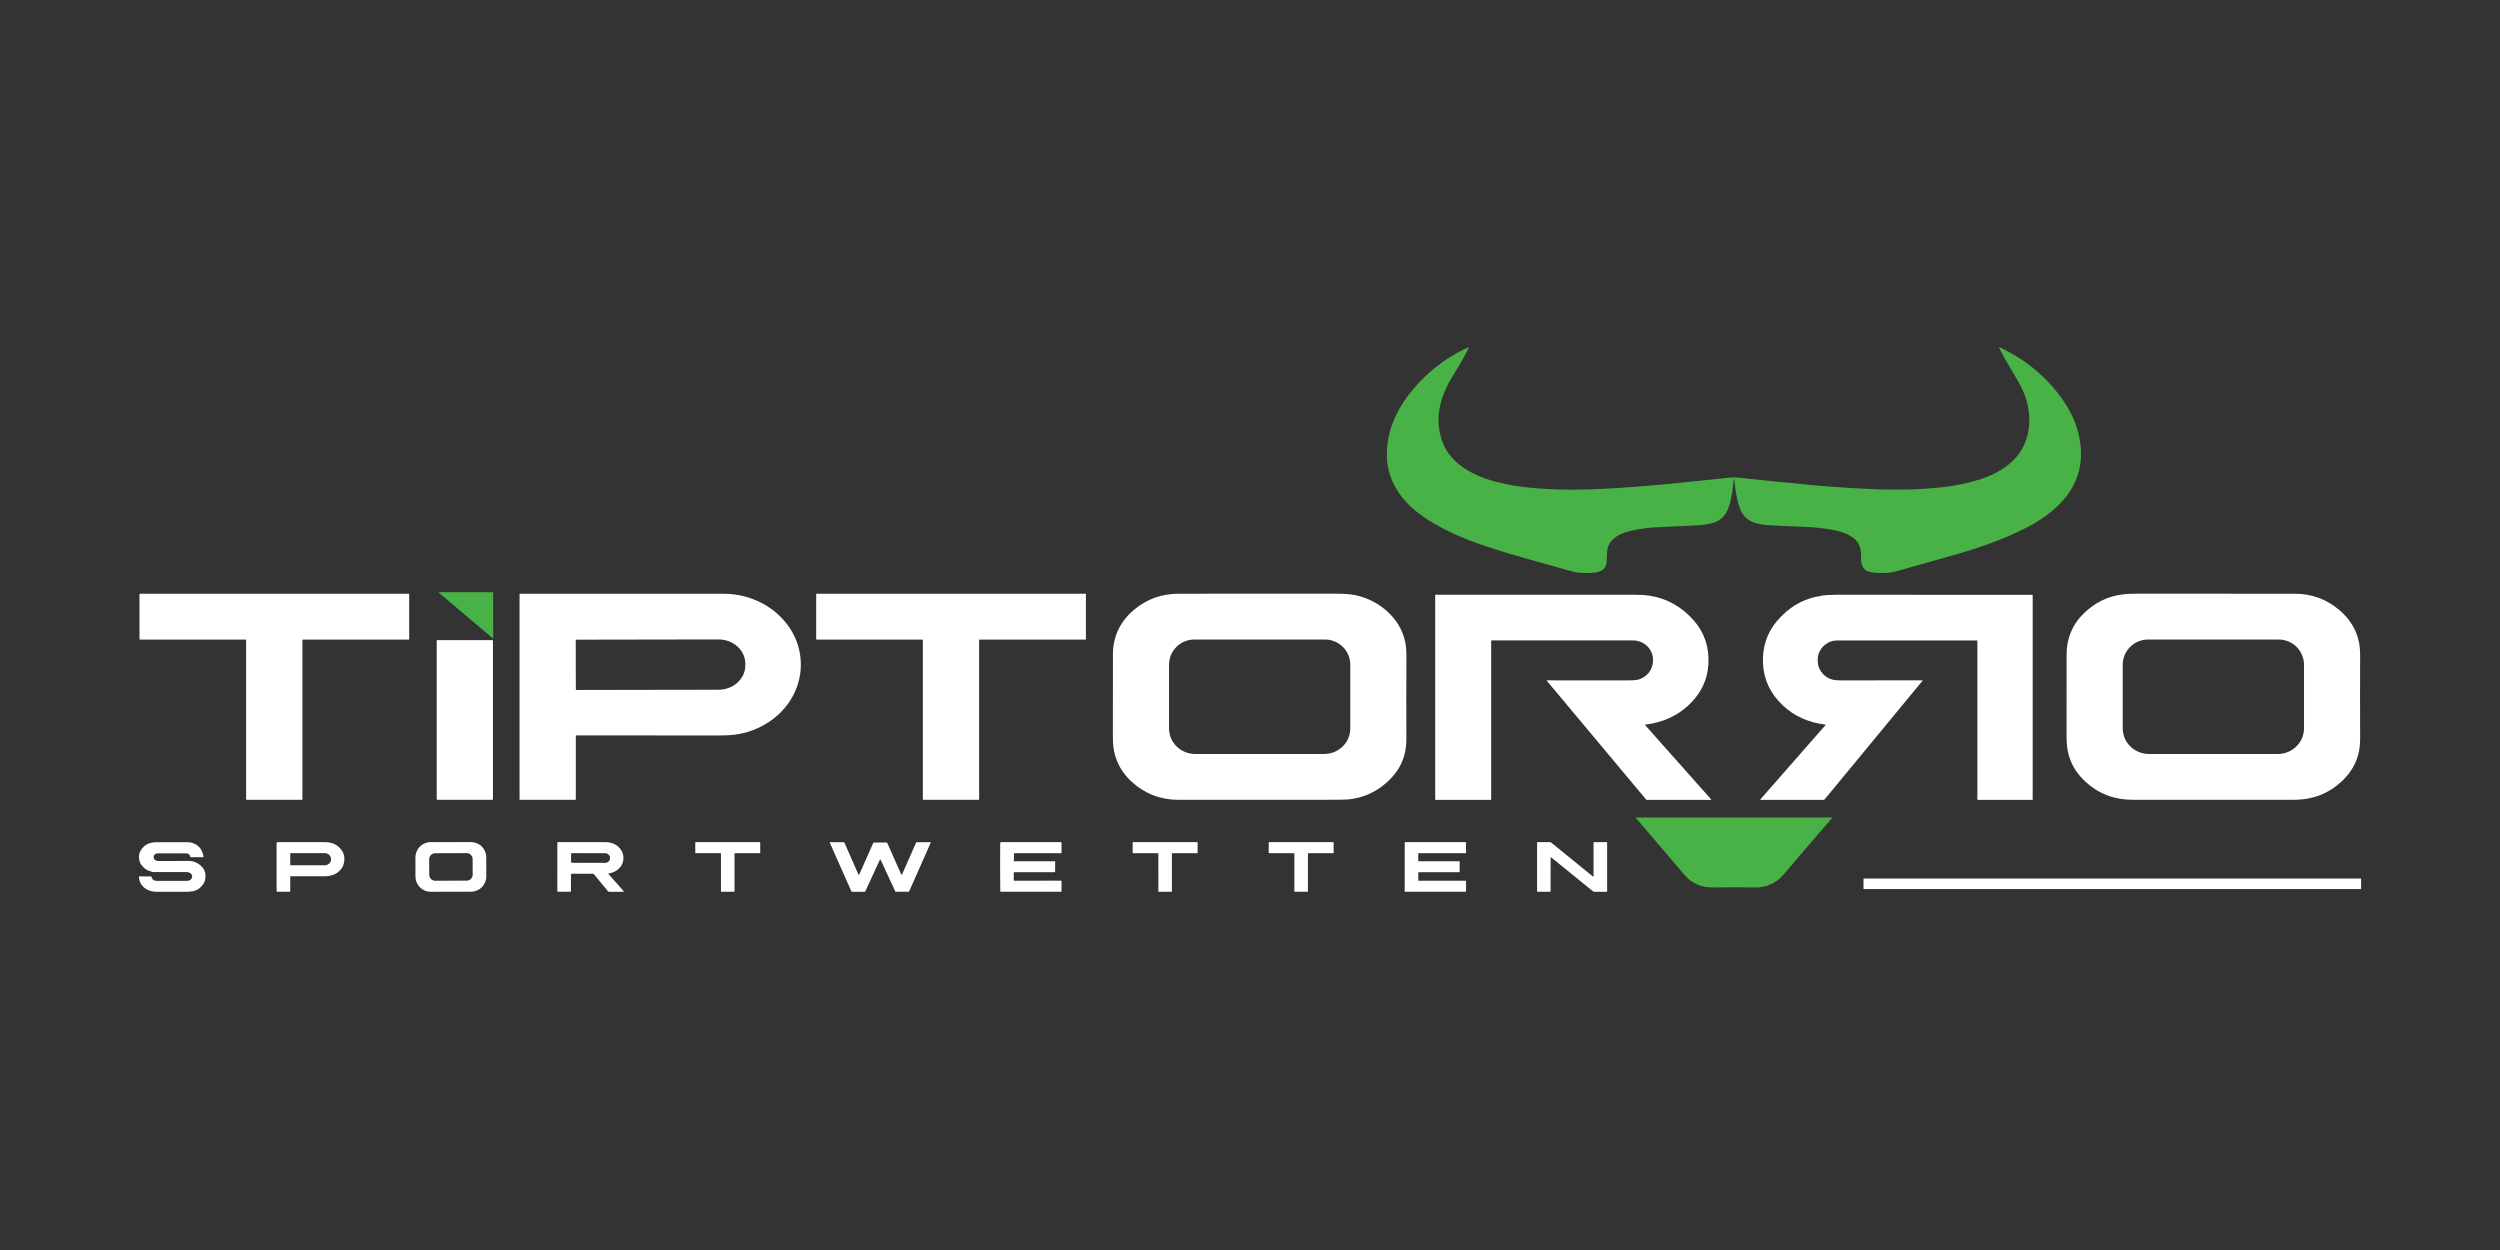 <?xml version="1.0" encoding="utf-8"?>
<svg xmlns="http://www.w3.org/2000/svg" width="180" height="90" viewBox="0 0 180 90" fill="none">
  <rect x="0" y="0" width="180" height="90" fill="#333333" stroke="none"/>
  <path d="M124.858 34.471C124.852 34.469 124.847 34.468 124.842 34.47C124.839 34.471 124.838 34.472 124.838 34.474C124.805 34.803 124.769 35.103 124.729 35.374C124.64 35.985 124.495 36.71 124.101 37.172C123.88 37.431 123.567 37.605 123.161 37.694C122.827 37.768 122.515 37.811 122.226 37.823C121.186 37.868 120.173 37.916 119.186 37.967C118.755 37.99 118.252 38.056 117.677 38.165C116.777 38.336 115.776 38.72 115.71 39.748C115.696 39.966 115.686 40.182 115.681 40.397C115.664 41.109 115.059 41.239 114.487 41.254C114.233 41.261 113.987 41.256 113.747 41.242C113.554 41.23 113.337 41.189 113.097 41.119C111.117 40.545 109.058 40.023 107.073 39.36C105.374 38.793 103.648 38.072 102.239 37.029C100.811 35.972 99.837 34.509 99.852 32.677C99.864 31.135 100.445 29.724 101.374 28.491C102.486 27.016 104.012 25.77 105.712 25.011C105.753 24.993 105.765 25.004 105.746 25.045C105.689 25.175 105.626 25.302 105.559 25.428C105.287 25.93 104.956 26.496 104.568 27.126C103.69 28.553 103.276 30.077 103.816 31.701C104.548 33.905 107.187 34.703 109.265 35.003C111.156 35.277 113.159 35.295 115.082 35.212C118.162 35.08 121.39 34.719 124.504 34.391C124.73 34.367 124.944 34.365 125.144 34.387C128.627 34.753 132.13 35.151 135.591 35.242C137.09 35.282 138.49 35.23 139.792 35.087C140.778 34.978 141.696 34.789 142.546 34.519C143.532 34.205 144.503 33.693 145.18 32.904C145.693 32.306 145.995 31.58 146.086 30.725C146.195 29.703 145.961 28.701 145.486 27.792C145.029 26.918 144.398 26.004 143.945 25.057C143.919 25.001 143.933 24.986 143.989 25.012C145.867 25.888 147.391 27.164 148.559 28.843C149.422 30.083 149.92 31.572 149.819 33.064C149.66 35.419 147.859 36.98 145.906 37.992C144.276 38.838 142.375 39.487 140.601 39.986C139.317 40.347 137.983 40.723 136.602 41.114C136.343 41.188 136.097 41.231 135.864 41.245C135.44 41.271 135.073 41.259 134.764 41.208C134.269 41.127 134.017 40.848 134.008 40.371C133.996 39.827 134.023 39.31 133.627 38.894C133.145 38.388 132.274 38.185 131.56 38.082C131.025 38.005 130.512 37.956 130.022 37.938C129.091 37.902 128.187 37.86 127.311 37.812C127.083 37.8 126.835 37.763 126.568 37.703C125.877 37.547 125.453 37.182 125.22 36.467C125.016 35.842 124.928 35.145 124.864 34.478C124.864 34.475 124.862 34.472 124.858 34.471Z" fill="#48B246"/>
  <path d="M31.606 42.64L35.485 42.641C35.491 42.641 35.496 42.643 35.5 42.647C35.503 42.651 35.506 42.656 35.506 42.661L35.508 45.937C35.508 45.941 35.507 45.944 35.505 45.948C35.503 45.951 35.5 45.953 35.496 45.955C35.493 45.957 35.489 45.957 35.485 45.957C35.481 45.956 35.478 45.955 35.475 45.952L31.593 42.675C31.59 42.673 31.588 42.669 31.587 42.665C31.586 42.661 31.586 42.657 31.587 42.653C31.589 42.649 31.591 42.646 31.595 42.643C31.598 42.641 31.602 42.64 31.606 42.64Z" fill="#48B246"/>
  <path d="M10.044 46.023L10.043 42.777C10.043 42.769 10.046 42.762 10.051 42.757C10.056 42.752 10.063 42.749 10.071 42.749H29.434C29.441 42.749 29.448 42.752 29.453 42.757C29.459 42.762 29.461 42.769 29.461 42.777V46.023C29.461 46.031 29.459 46.038 29.453 46.043C29.448 46.048 29.441 46.051 29.434 46.051H21.802C21.795 46.051 21.788 46.054 21.783 46.059C21.777 46.064 21.774 46.071 21.774 46.079V57.556C21.774 57.56 21.774 57.563 21.772 57.567C21.771 57.57 21.769 57.573 21.766 57.576C21.764 57.578 21.761 57.58 21.757 57.582C21.754 57.583 21.75 57.584 21.747 57.584L17.75 57.584C17.742 57.584 17.735 57.581 17.73 57.576C17.725 57.571 17.722 57.564 17.722 57.557V46.079C17.722 46.075 17.721 46.072 17.72 46.068C17.718 46.065 17.716 46.062 17.714 46.059C17.711 46.056 17.708 46.054 17.705 46.053C17.701 46.052 17.698 46.051 17.694 46.051H10.071C10.064 46.051 10.057 46.048 10.052 46.043C10.046 46.038 10.044 46.031 10.044 46.023Z" fill="white"/>
  <path d="M41.484 52.95C41.48 52.95 41.477 52.951 41.474 52.952C41.471 52.953 41.468 52.955 41.465 52.958C41.463 52.96 41.461 52.963 41.46 52.966C41.459 52.969 41.458 52.972 41.458 52.976V57.545C41.458 57.555 41.454 57.565 41.446 57.572C41.439 57.58 41.429 57.584 41.419 57.584L37.428 57.584C37.423 57.584 37.418 57.582 37.414 57.578C37.41 57.575 37.408 57.569 37.408 57.564V42.78C37.408 42.772 37.411 42.764 37.417 42.758C37.423 42.752 37.431 42.749 37.439 42.749C42.313 42.749 47.193 42.749 52.078 42.749C54.033 42.749 55.917 43.681 56.959 45.37C57.862 46.836 57.89 48.667 57.063 50.154C56.209 51.689 54.642 52.664 52.91 52.897C52.632 52.934 52.266 52.952 51.811 52.952C48.448 52.948 45.005 52.947 41.484 52.95ZM41.453 46.112L41.459 49.623C41.459 49.638 41.465 49.652 41.475 49.662C41.486 49.672 41.5 49.678 41.515 49.678L51.734 49.66C52.247 49.66 52.738 49.474 53.1 49.146C53.461 48.818 53.664 48.373 53.663 47.909V47.784C53.663 47.554 53.613 47.327 53.515 47.115C53.418 46.903 53.275 46.711 53.096 46.548C52.916 46.386 52.703 46.258 52.468 46.17C52.233 46.083 51.982 46.038 51.728 46.039L41.508 46.056C41.494 46.056 41.48 46.062 41.469 46.073C41.459 46.083 41.453 46.097 41.453 46.112Z" fill="white"/>
  <path d="M66.411 46.051H58.799C58.795 46.051 58.79 46.05 58.786 46.048C58.782 46.047 58.779 46.044 58.775 46.041C58.772 46.038 58.77 46.034 58.768 46.03C58.767 46.026 58.766 46.022 58.766 46.018V42.782C58.766 42.778 58.767 42.773 58.768 42.769C58.77 42.765 58.772 42.762 58.775 42.759C58.779 42.755 58.782 42.753 58.786 42.751C58.79 42.75 58.795 42.749 58.799 42.749H78.153C78.158 42.749 78.162 42.75 78.166 42.751C78.17 42.753 78.174 42.755 78.177 42.759C78.18 42.762 78.182 42.765 78.184 42.769C78.186 42.773 78.186 42.778 78.186 42.782V46.018C78.186 46.022 78.186 46.026 78.184 46.03C78.182 46.034 78.18 46.038 78.177 46.041C78.174 46.044 78.17 46.047 78.166 46.048C78.162 46.05 78.158 46.051 78.153 46.051H70.529C70.52 46.051 70.512 46.054 70.506 46.061C70.499 46.067 70.496 46.075 70.496 46.084V57.55C70.496 57.555 70.495 57.559 70.493 57.563C70.492 57.567 70.489 57.571 70.486 57.574C70.483 57.577 70.479 57.58 70.475 57.581C70.471 57.583 70.467 57.584 70.463 57.584L66.478 57.584C66.469 57.584 66.46 57.581 66.454 57.575C66.448 57.568 66.445 57.56 66.445 57.551V46.084C66.445 46.08 66.444 46.076 66.442 46.072C66.44 46.068 66.438 46.064 66.435 46.061C66.432 46.058 66.428 46.055 66.424 46.053C66.42 46.052 66.415 46.051 66.411 46.051Z" fill="white"/>
  <path d="M99.853 56.33C99.052 57.052 98.122 57.455 97.059 57.56C96.902 57.575 96.491 57.583 95.826 57.583C92.197 57.585 88.54 57.586 84.854 57.586C83.561 57.586 82.44 57.156 81.493 56.296C80.826 55.69 80.402 54.964 80.22 54.116C80.156 53.816 80.125 53.419 80.127 52.925C80.135 50.974 80.136 49.038 80.131 47.116C80.127 45.795 80.691 44.688 81.697 43.865C82.611 43.118 83.67 42.745 84.875 42.747C88.523 42.752 92.237 42.751 96.016 42.744C96.553 42.743 96.951 42.759 97.212 42.791C99.045 43.018 100.807 44.367 101.179 46.241C101.237 46.535 101.265 46.901 101.263 47.337C101.252 49.198 101.251 51.135 101.259 53.147C101.261 53.486 101.233 53.803 101.176 54.098C101.016 54.935 100.575 55.679 99.853 56.33ZM95.404 46.046H85.987C85.505 46.046 85.043 46.237 84.702 46.578C84.361 46.919 84.17 47.381 84.17 47.863V52.445C84.17 52.934 84.368 53.402 84.72 53.747C85.072 54.092 85.55 54.286 86.048 54.286H95.343C95.841 54.286 96.319 54.092 96.671 53.747C97.024 53.402 97.222 52.934 97.222 52.445V47.863C97.222 47.381 97.03 46.919 96.689 46.578C96.349 46.237 95.886 46.046 95.404 46.046Z" fill="white"/>
  <path d="M168.72 56.144C167.731 57.126 166.538 57.585 165.146 57.584C161.192 57.584 157.325 57.583 153.545 57.584C152.232 57.584 151.106 57.155 150.166 56.296C149.465 55.656 149.034 54.901 148.872 54.032C148.817 53.738 148.791 53.364 148.793 52.91C148.801 51.103 148.802 49.19 148.796 47.169C148.791 45.948 149.222 44.928 150.088 44.109C150.863 43.376 151.754 42.942 152.761 42.807C153.082 42.764 153.485 42.743 153.968 42.744C157.673 42.751 161.424 42.752 165.221 42.748C166.449 42.746 167.529 43.146 168.46 43.947C169.194 44.578 169.654 45.334 169.841 46.214C169.901 46.499 169.931 46.829 169.93 47.202C169.922 49.118 169.922 51.075 169.93 53.071C169.931 53.492 169.9 53.85 169.836 54.146C169.672 54.902 169.3 55.568 168.72 56.144ZM164.068 46.046H154.657C154.174 46.046 153.711 46.238 153.369 46.579C153.028 46.921 152.836 47.384 152.836 47.867V52.442C152.836 52.931 153.035 53.401 153.39 53.747C153.745 54.093 154.227 54.287 154.729 54.287H163.996C164.498 54.287 164.979 54.093 165.334 53.747C165.689 53.401 165.889 52.931 165.889 52.442V47.867C165.889 47.384 165.697 46.921 165.356 46.579C165.014 46.238 164.551 46.046 164.068 46.046Z" fill="white"/>
  <path d="M107.364 46.156V57.564C107.364 57.572 107.361 57.579 107.356 57.584C107.351 57.589 107.344 57.592 107.336 57.592H103.358C103.352 57.592 103.346 57.59 103.341 57.585C103.337 57.581 103.334 57.575 103.334 57.568V42.841C103.334 42.836 103.336 42.831 103.34 42.828C103.343 42.824 103.348 42.822 103.354 42.822C108.01 42.825 112.762 42.825 117.612 42.82C118.076 42.82 118.457 42.843 118.753 42.888C120.012 43.083 121.076 43.675 121.947 44.667C122.721 45.547 123.073 46.598 123.004 47.82C122.945 48.88 122.528 49.807 121.752 50.603C120.891 51.486 119.798 52.009 118.473 52.171C118.468 52.172 118.463 52.174 118.46 52.177C118.456 52.18 118.453 52.184 118.451 52.188C118.449 52.193 118.449 52.197 118.45 52.202C118.451 52.207 118.453 52.211 118.456 52.215L123.199 57.552C123.202 57.556 123.204 57.56 123.205 57.565C123.205 57.569 123.205 57.574 123.203 57.578C123.201 57.583 123.197 57.586 123.193 57.589C123.189 57.591 123.185 57.593 123.18 57.592H118.574C118.564 57.592 118.555 57.59 118.546 57.586C118.537 57.582 118.53 57.576 118.524 57.569L111.373 49.019C111.371 49.016 111.369 49.013 111.369 49.009C111.368 49.005 111.369 49.001 111.371 48.998C111.372 48.994 111.375 48.991 111.378 48.989C111.381 48.987 111.385 48.986 111.389 48.986C113.232 48.981 115.081 48.983 116.936 48.991C117.423 48.994 117.743 48.978 117.895 48.944C118.567 48.794 119.032 48.213 119.019 47.496C119.005 46.693 118.34 46.11 117.578 46.111C114.071 46.114 110.681 46.114 107.41 46.11C107.38 46.11 107.364 46.126 107.364 46.156Z" fill="white"/>
  <path d="M142.371 46.123C142.371 46.121 142.37 46.12 142.37 46.119C142.369 46.118 142.369 46.117 142.368 46.116C142.367 46.115 142.366 46.114 142.365 46.114C142.364 46.114 142.363 46.113 142.361 46.113C138.912 46.111 135.537 46.111 132.239 46.114C131.956 46.115 131.671 46.217 131.442 46.391C131.024 46.71 130.836 47.137 130.879 47.674C130.918 48.158 131.182 48.559 131.59 48.788C131.962 48.998 132.278 48.989 132.785 48.988C134.661 48.986 136.534 48.984 138.404 48.984C138.408 48.984 138.412 48.985 138.415 48.987C138.419 48.989 138.421 48.992 138.423 48.995C138.424 48.999 138.425 49.003 138.424 49.007C138.424 49.01 138.422 49.014 138.42 49.017L131.367 57.563C131.36 57.572 131.35 57.58 131.34 57.585C131.329 57.59 131.317 57.593 131.305 57.592H126.763C126.759 57.592 126.754 57.591 126.751 57.589C126.747 57.586 126.744 57.583 126.742 57.579C126.741 57.575 126.74 57.571 126.74 57.566C126.741 57.562 126.743 57.558 126.746 57.555L131.431 52.212C131.434 52.209 131.436 52.205 131.437 52.2C131.438 52.196 131.437 52.191 131.436 52.187C131.434 52.183 131.431 52.179 131.428 52.176C131.424 52.174 131.42 52.172 131.416 52.171C130.19 52.021 129.166 51.554 128.342 50.77C127.458 49.928 126.989 48.929 126.936 47.773C126.883 46.606 127.209 45.598 127.914 44.749C128.776 43.711 129.85 43.092 131.137 42.893C131.441 42.846 131.809 42.822 132.24 42.822C136.958 42.822 141.651 42.823 146.319 42.825C146.328 42.825 146.337 42.829 146.343 42.835C146.349 42.842 146.353 42.85 146.353 42.859V57.568C146.353 57.574 146.35 57.581 146.346 57.585C146.341 57.59 146.335 57.592 146.328 57.592H142.398C142.38 57.592 142.371 57.583 142.371 57.565V46.123Z" fill="white"/>
  <path d="M35.454 46.089H31.482C31.46 46.089 31.443 46.106 31.443 46.128V57.546C31.443 57.567 31.46 57.584 31.482 57.584H35.454C35.475 57.584 35.492 57.567 35.492 57.546V46.128C35.492 46.106 35.475 46.089 35.454 46.089Z" fill="white"/>
  <path d="M119.083 60.413C118.645 59.901 118.205 59.394 117.773 58.882C117.771 58.88 117.77 58.878 117.77 58.875C117.769 58.872 117.77 58.869 117.771 58.867C117.772 58.864 117.774 58.862 117.776 58.861C117.778 58.859 117.781 58.858 117.784 58.858H131.9C131.904 58.858 131.908 58.859 131.911 58.861C131.914 58.863 131.916 58.866 131.918 58.869C131.919 58.873 131.92 58.876 131.92 58.88C131.919 58.884 131.918 58.887 131.915 58.89C130.85 60.117 129.729 61.425 128.553 62.813C128.293 63.119 128.072 63.333 127.89 63.452C127.422 63.76 126.961 63.9 126.382 63.894C125.394 63.883 124.36 63.883 123.281 63.894C122.708 63.899 122.241 63.754 121.788 63.452C121.614 63.335 121.413 63.143 121.184 62.875C120.469 62.034 119.769 61.214 119.083 60.413Z" fill="#48B246"/>
  <path d="M42.765 62.949C42.755 62.937 42.741 62.926 42.727 62.919C42.712 62.912 42.696 62.908 42.679 62.909L41.162 62.909C41.148 62.909 41.134 62.915 41.124 62.925C41.113 62.935 41.108 62.949 41.108 62.963L41.106 64.18C41.106 64.187 41.103 64.193 41.098 64.198C41.093 64.203 41.087 64.205 41.08 64.205L40.157 64.207C40.153 64.207 40.149 64.207 40.145 64.205C40.142 64.204 40.138 64.202 40.136 64.199C40.133 64.196 40.131 64.193 40.129 64.189C40.128 64.186 40.127 64.182 40.127 64.178L40.129 60.663C40.129 60.655 40.132 60.647 40.138 60.641C40.144 60.636 40.151 60.632 40.16 60.632C41.331 60.632 42.474 60.633 43.589 60.635C44.1 60.636 44.481 60.831 44.732 61.219C44.864 61.424 44.913 61.66 44.878 61.928C44.81 62.449 44.343 62.815 43.845 62.885C43.839 62.886 43.832 62.889 43.827 62.893C43.822 62.897 43.818 62.902 43.816 62.909C43.813 62.915 43.813 62.922 43.814 62.928C43.815 62.935 43.818 62.941 43.823 62.946L44.907 64.166C44.91 64.169 44.913 64.174 44.913 64.178C44.914 64.183 44.913 64.188 44.911 64.192C44.91 64.197 44.907 64.2 44.903 64.203C44.899 64.205 44.894 64.207 44.889 64.207L43.87 64.208C43.85 64.208 43.831 64.204 43.813 64.196C43.795 64.188 43.78 64.175 43.767 64.16L42.765 62.949ZM41.118 61.494L41.116 62.056C41.116 62.074 41.123 62.091 41.136 62.104C41.149 62.116 41.166 62.123 41.184 62.123L43.564 62.128C43.611 62.128 43.657 62.119 43.7 62.102C43.743 62.085 43.783 62.06 43.816 62.029C43.849 61.998 43.875 61.961 43.893 61.919C43.911 61.879 43.92 61.835 43.92 61.79V61.769C43.921 61.679 43.883 61.593 43.817 61.53C43.75 61.466 43.66 61.431 43.566 61.43L41.185 61.426C41.167 61.426 41.15 61.433 41.138 61.446C41.125 61.459 41.118 61.476 41.118 61.494Z" fill="white"/>
  <path d="M52.858 64.206L51.938 64.207C51.93 64.207 51.923 64.204 51.918 64.199C51.913 64.194 51.91 64.187 51.91 64.18V61.454C51.91 61.447 51.907 61.44 51.902 61.435C51.897 61.429 51.89 61.427 51.883 61.427L50.088 61.428C50.085 61.428 50.081 61.428 50.078 61.426C50.075 61.425 50.072 61.423 50.069 61.42C50.067 61.418 50.065 61.415 50.063 61.412C50.062 61.408 50.061 61.405 50.061 61.401L50.06 60.659C50.06 60.652 50.063 60.645 50.069 60.64C50.074 60.635 50.081 60.632 50.088 60.632L54.708 60.633C54.715 60.633 54.722 60.636 54.727 60.641C54.733 60.646 54.735 60.653 54.735 60.66L54.738 61.401C54.738 61.408 54.735 61.415 54.73 61.42C54.725 61.425 54.718 61.428 54.711 61.428H52.913C52.909 61.428 52.906 61.429 52.902 61.43C52.899 61.431 52.896 61.433 52.894 61.436C52.891 61.438 52.889 61.441 52.888 61.445C52.886 61.448 52.886 61.452 52.886 61.455L52.885 64.179C52.885 64.186 52.882 64.193 52.877 64.198C52.872 64.203 52.865 64.206 52.858 64.206Z" fill="white"/>
  <path d="M84.376 61.456V64.176C84.376 64.184 84.373 64.191 84.368 64.196C84.362 64.202 84.355 64.205 84.347 64.205L83.43 64.208C83.423 64.208 83.415 64.205 83.41 64.2C83.405 64.194 83.402 64.187 83.402 64.179L83.401 61.457C83.401 61.453 83.4 61.45 83.398 61.446C83.397 61.443 83.395 61.439 83.392 61.437C83.39 61.434 83.386 61.432 83.383 61.431C83.38 61.429 83.376 61.428 83.372 61.428L81.579 61.428C81.572 61.428 81.564 61.425 81.559 61.419C81.554 61.414 81.551 61.407 81.551 61.4L81.552 60.661C81.552 60.653 81.555 60.646 81.56 60.641C81.566 60.635 81.573 60.632 81.58 60.632L86.197 60.633C86.201 60.633 86.205 60.634 86.208 60.635C86.212 60.636 86.215 60.639 86.217 60.641C86.22 60.644 86.222 60.647 86.224 60.65C86.225 60.654 86.226 60.657 86.226 60.661L86.228 61.4C86.228 61.403 86.227 61.407 86.226 61.41C86.225 61.414 86.222 61.417 86.22 61.419C86.217 61.422 86.214 61.424 86.211 61.426C86.207 61.427 86.203 61.428 86.2 61.428H84.404C84.4 61.428 84.397 61.429 84.393 61.43C84.39 61.431 84.387 61.434 84.384 61.436C84.382 61.439 84.379 61.442 84.378 61.445C84.376 61.449 84.376 61.453 84.376 61.456Z" fill="white"/>
  <path d="M111.688 61.735C111.659 61.711 111.644 61.718 111.644 61.756L111.643 64.169C111.643 64.193 111.631 64.205 111.607 64.205L110.698 64.207C110.691 64.207 110.684 64.204 110.678 64.199C110.673 64.194 110.67 64.187 110.67 64.179L110.671 60.663C110.671 60.654 110.674 60.646 110.68 60.64C110.686 60.634 110.694 60.631 110.702 60.631L111.583 60.635C111.625 60.635 111.663 60.648 111.696 60.675C112.732 61.515 113.731 62.327 114.694 63.11C114.699 63.114 114.704 63.116 114.711 63.115C114.728 63.111 114.737 63.1 114.737 63.083L114.734 60.673C114.734 60.663 114.738 60.653 114.746 60.645C114.753 60.638 114.762 60.634 114.773 60.634L115.669 60.633C115.681 60.633 115.692 60.638 115.701 60.647C115.709 60.655 115.714 60.667 115.714 60.678V64.18C115.714 64.187 115.711 64.194 115.706 64.199C115.701 64.204 115.694 64.207 115.687 64.207L114.794 64.208C114.755 64.208 114.718 64.195 114.689 64.17L111.688 61.735Z" fill="white"/>
  <path d="M10.231 62.328C10.207 62.295 10.157 62.256 10.143 62.227C9.958 61.853 9.96 61.513 10.148 61.207C10.377 60.832 10.748 60.642 11.261 60.638C12.025 60.631 12.768 60.631 13.49 60.636C14.098 60.642 14.576 61.044 14.65 61.664C14.655 61.702 14.638 61.721 14.599 61.721L13.738 61.72C13.73 61.72 13.723 61.717 13.717 61.712C13.711 61.707 13.707 61.7 13.705 61.693C13.676 61.525 13.546 61.437 13.384 61.438C12.712 61.438 12.046 61.439 11.384 61.439C10.941 61.439 10.952 61.994 11.416 61.991C12.145 61.985 12.885 61.985 13.637 61.989C13.908 61.991 14.164 62.089 14.406 62.284C14.739 62.554 14.859 62.912 14.765 63.36C14.741 63.474 14.694 63.578 14.624 63.673C14.416 63.955 14.168 64.122 13.878 64.171C13.693 64.203 13.448 64.216 13.141 64.212C12.507 64.204 11.882 64.202 11.264 64.207C10.614 64.213 10.041 63.811 10 63.137C10 63.132 10 63.127 10.002 63.123C10.004 63.118 10.006 63.114 10.009 63.111C10.012 63.107 10.017 63.105 10.021 63.103C10.025 63.101 10.03 63.1 10.035 63.1H10.868C10.893 63.1 10.908 63.112 10.913 63.137C10.953 63.327 11.081 63.422 11.297 63.422C12.013 63.423 12.738 63.423 13.473 63.421C13.607 63.42 13.706 63.375 13.771 63.284C13.958 63.024 13.718 62.791 13.452 62.791C12.65 62.792 11.868 62.792 11.107 62.791C10.986 62.79 10.859 62.755 10.727 62.686C10.722 62.683 10.716 62.682 10.71 62.683C10.708 62.683 10.706 62.684 10.705 62.685C10.7 62.69 10.694 62.692 10.688 62.689C10.504 62.614 10.352 62.494 10.231 62.328Z" fill="white"/>
  <path d="M24.635 62.456C24.633 62.466 24.629 62.476 24.622 62.486C24.306 62.944 23.866 63.096 23.306 63.093C22.511 63.087 21.718 63.087 20.927 63.089C20.907 63.089 20.897 63.099 20.897 63.119V64.169C20.897 64.193 20.886 64.205 20.862 64.205L19.956 64.206C19.945 64.206 19.935 64.202 19.928 64.194C19.92 64.187 19.916 64.177 19.916 64.166V60.691C19.916 60.676 19.922 60.661 19.933 60.65C19.944 60.639 19.959 60.633 19.974 60.633C21.118 60.633 22.254 60.633 23.381 60.632C23.548 60.632 23.706 60.652 23.855 60.692C24.033 60.74 24.189 60.817 24.323 60.924C24.787 61.295 24.91 61.775 24.694 62.363C24.689 62.376 24.676 62.393 24.655 62.414C24.643 62.426 24.637 62.439 24.635 62.456ZM20.898 61.467V62.259C20.898 62.27 20.902 62.28 20.91 62.287C20.917 62.294 20.927 62.299 20.938 62.299H23.385C23.504 62.299 23.619 62.254 23.703 62.173C23.787 62.093 23.835 61.983 23.835 61.87V61.856C23.835 61.742 23.787 61.633 23.703 61.553C23.619 61.472 23.504 61.427 23.385 61.427H20.938C20.927 61.427 20.917 61.431 20.91 61.439C20.902 61.446 20.898 61.456 20.898 61.467Z" fill="white"/>
  <path d="M35.012 63.105C35.013 63.396 34.898 63.675 34.693 63.881C34.487 64.086 34.209 64.202 33.918 64.203L31.01 64.208C30.866 64.208 30.724 64.18 30.591 64.125C30.458 64.07 30.337 63.99 30.235 63.888C30.133 63.787 30.052 63.666 29.997 63.533C29.941 63.401 29.913 63.258 29.913 63.114L29.91 61.732C29.91 61.441 30.025 61.162 30.23 60.956C30.435 60.751 30.713 60.635 31.004 60.634L33.912 60.629C34.056 60.629 34.199 60.657 34.332 60.712C34.465 60.767 34.586 60.847 34.687 60.949C34.789 61.05 34.87 61.171 34.925 61.304C34.981 61.437 35.009 61.579 35.01 61.723L35.012 63.105ZM34.029 61.853C34.029 61.739 33.983 61.63 33.903 61.55C33.822 61.469 33.713 61.425 33.599 61.425L31.329 61.433C31.215 61.433 31.106 61.479 31.026 61.56C30.946 61.641 30.901 61.75 30.901 61.864L30.905 62.987C30.906 63.101 30.951 63.21 31.032 63.29C31.113 63.37 31.222 63.415 31.336 63.414L33.606 63.406C33.72 63.406 33.828 63.36 33.909 63.28C33.989 63.199 34.034 63.09 34.033 62.976L34.029 61.853Z" fill="white"/>
  <path d="M61.811 62.97C61.813 62.975 61.817 62.979 61.821 62.982C61.826 62.985 61.831 62.987 61.837 62.987C61.842 62.987 61.847 62.986 61.852 62.983C61.857 62.98 61.86 62.975 61.862 62.97L62.874 60.696C62.884 60.673 62.902 60.662 62.927 60.662L63.834 60.66C63.844 60.66 63.854 60.663 63.863 60.668C63.871 60.674 63.878 60.682 63.882 60.691L64.891 62.964C64.893 62.97 64.898 62.974 64.904 62.977C64.91 62.98 64.917 62.98 64.924 62.978C64.937 62.974 64.947 62.965 64.952 62.952C65.297 62.169 65.632 61.409 65.958 60.671C65.962 60.661 65.97 60.652 65.979 60.646C65.989 60.64 66 60.637 66.011 60.637H66.983C66.988 60.637 66.993 60.638 66.997 60.64C67.002 60.643 67.006 60.646 67.008 60.65C67.011 60.654 67.013 60.659 67.013 60.664C67.014 60.669 67.013 60.674 67.011 60.678L65.462 64.171C65.451 64.195 65.433 64.207 65.407 64.207L64.512 64.207C64.5 64.207 64.488 64.203 64.478 64.197C64.468 64.19 64.459 64.181 64.454 64.169L63.404 61.903C63.402 61.898 63.398 61.893 63.394 61.89C63.389 61.887 63.384 61.886 63.378 61.886C63.373 61.886 63.367 61.887 63.362 61.89C63.358 61.893 63.354 61.898 63.352 61.903L62.305 64.169C62.293 64.195 62.273 64.208 62.245 64.208L61.345 64.207C61.323 64.207 61.308 64.197 61.3 64.177C60.787 63.022 60.271 61.861 59.752 60.693C59.746 60.682 59.745 60.67 59.747 60.659C59.749 60.652 59.752 60.646 59.758 60.642C59.763 60.638 59.77 60.635 59.776 60.635L60.753 60.639C60.762 60.639 60.771 60.642 60.779 60.647C60.786 60.651 60.792 60.658 60.796 60.667L61.811 62.97Z" fill="white"/>
  <path d="M73.019 62.797C73.012 62.797 73.005 62.8 73 62.805C72.995 62.81 72.992 62.817 72.992 62.824L72.991 63.386C72.991 63.403 72.999 63.411 73.016 63.411L76.399 63.41C76.42 63.41 76.43 63.421 76.43 63.442L76.431 64.17C76.431 64.194 76.419 64.206 76.394 64.206L72.048 64.205C72.041 64.205 72.034 64.203 72.03 64.198C72.025 64.193 72.022 64.187 72.022 64.18C72.005 62.88 72.003 61.744 72.016 60.772C72.017 60.745 72.018 60.718 72.02 60.69C72.022 60.652 72.042 60.633 72.08 60.633L76.391 60.633C76.418 60.633 76.431 60.647 76.431 60.672V61.394C76.431 61.419 76.418 61.431 76.393 61.431H73.026C73.018 61.431 73.013 61.435 73.013 61.443L72.994 61.988C72.994 61.991 72.994 61.994 72.996 61.997C72.996 62 72.998 62.002 73 62.004C73.002 62.007 73.005 62.008 73.008 62.009C73.01 62.011 73.013 62.011 73.016 62.011H75.935C75.962 62.011 75.976 62.025 75.975 62.053L75.968 62.757C75.968 62.785 75.954 62.799 75.925 62.799L73.019 62.797Z" fill="white"/>
  <path d="M94.17 61.469V64.166C94.17 64.171 94.169 64.176 94.167 64.181C94.165 64.186 94.162 64.19 94.159 64.193C94.155 64.197 94.151 64.2 94.146 64.202C94.141 64.204 94.136 64.205 94.131 64.205L93.233 64.207C93.228 64.207 93.223 64.206 93.218 64.204C93.214 64.202 93.209 64.199 93.206 64.196C93.202 64.192 93.199 64.188 93.197 64.183C93.195 64.178 93.194 64.173 93.194 64.168L93.194 61.471C93.194 61.46 93.19 61.45 93.182 61.443C93.175 61.436 93.165 61.432 93.155 61.432L91.385 61.427C91.374 61.427 91.364 61.423 91.357 61.416C91.35 61.409 91.346 61.399 91.346 61.388L91.346 60.672C91.346 60.661 91.35 60.652 91.358 60.644C91.365 60.637 91.375 60.633 91.385 60.633L95.982 60.632C95.992 60.632 96.002 60.636 96.009 60.644C96.016 60.651 96.02 60.661 96.02 60.671L96.022 61.391C96.022 61.396 96.021 61.401 96.019 61.406C96.017 61.41 96.014 61.415 96.01 61.418C96.007 61.422 96.002 61.425 95.998 61.427C95.993 61.429 95.988 61.43 95.983 61.43H94.209C94.199 61.43 94.189 61.434 94.181 61.441C94.174 61.448 94.17 61.458 94.17 61.469Z" fill="white"/>
  <path d="M102.116 61.454L102.114 61.988C102.114 61.994 102.116 62 102.121 62.005C102.125 62.009 102.132 62.012 102.138 62.012L105.073 62.011C105.079 62.011 105.085 62.014 105.09 62.018C105.094 62.023 105.097 62.029 105.097 62.035L105.094 62.774C105.094 62.78 105.091 62.786 105.087 62.791C105.082 62.796 105.076 62.798 105.07 62.798L102.139 62.801C102.133 62.801 102.127 62.803 102.122 62.808C102.118 62.812 102.115 62.818 102.115 62.825L102.115 63.387C102.115 63.393 102.117 63.399 102.122 63.404C102.126 63.408 102.132 63.411 102.139 63.411H105.53C105.537 63.411 105.543 63.413 105.547 63.418C105.552 63.423 105.554 63.429 105.554 63.435V64.181C105.554 64.188 105.552 64.194 105.547 64.198C105.543 64.203 105.537 64.205 105.53 64.205L101.163 64.207C101.156 64.207 101.15 64.204 101.146 64.2C101.141 64.195 101.139 64.189 101.139 64.183V60.658C101.139 60.651 101.141 60.645 101.146 60.641C101.15 60.636 101.156 60.633 101.163 60.633L105.526 60.632C105.532 60.632 105.538 60.635 105.543 60.639C105.547 60.644 105.55 60.65 105.55 60.656L105.554 61.406C105.554 61.413 105.552 61.419 105.547 61.423C105.543 61.428 105.537 61.43 105.53 61.43H102.14C102.133 61.43 102.127 61.433 102.123 61.437C102.118 61.442 102.116 61.448 102.116 61.454Z" fill="white"/>
  <path d="M169.972 63.254H134.199C134.184 63.254 134.172 63.266 134.172 63.281V63.986C134.172 64.001 134.184 64.013 134.199 64.013H169.972C169.987 64.013 169.999 64.001 169.999 63.986V63.281C169.999 63.266 169.987 63.254 169.972 63.254Z" fill="white"/>
</svg>